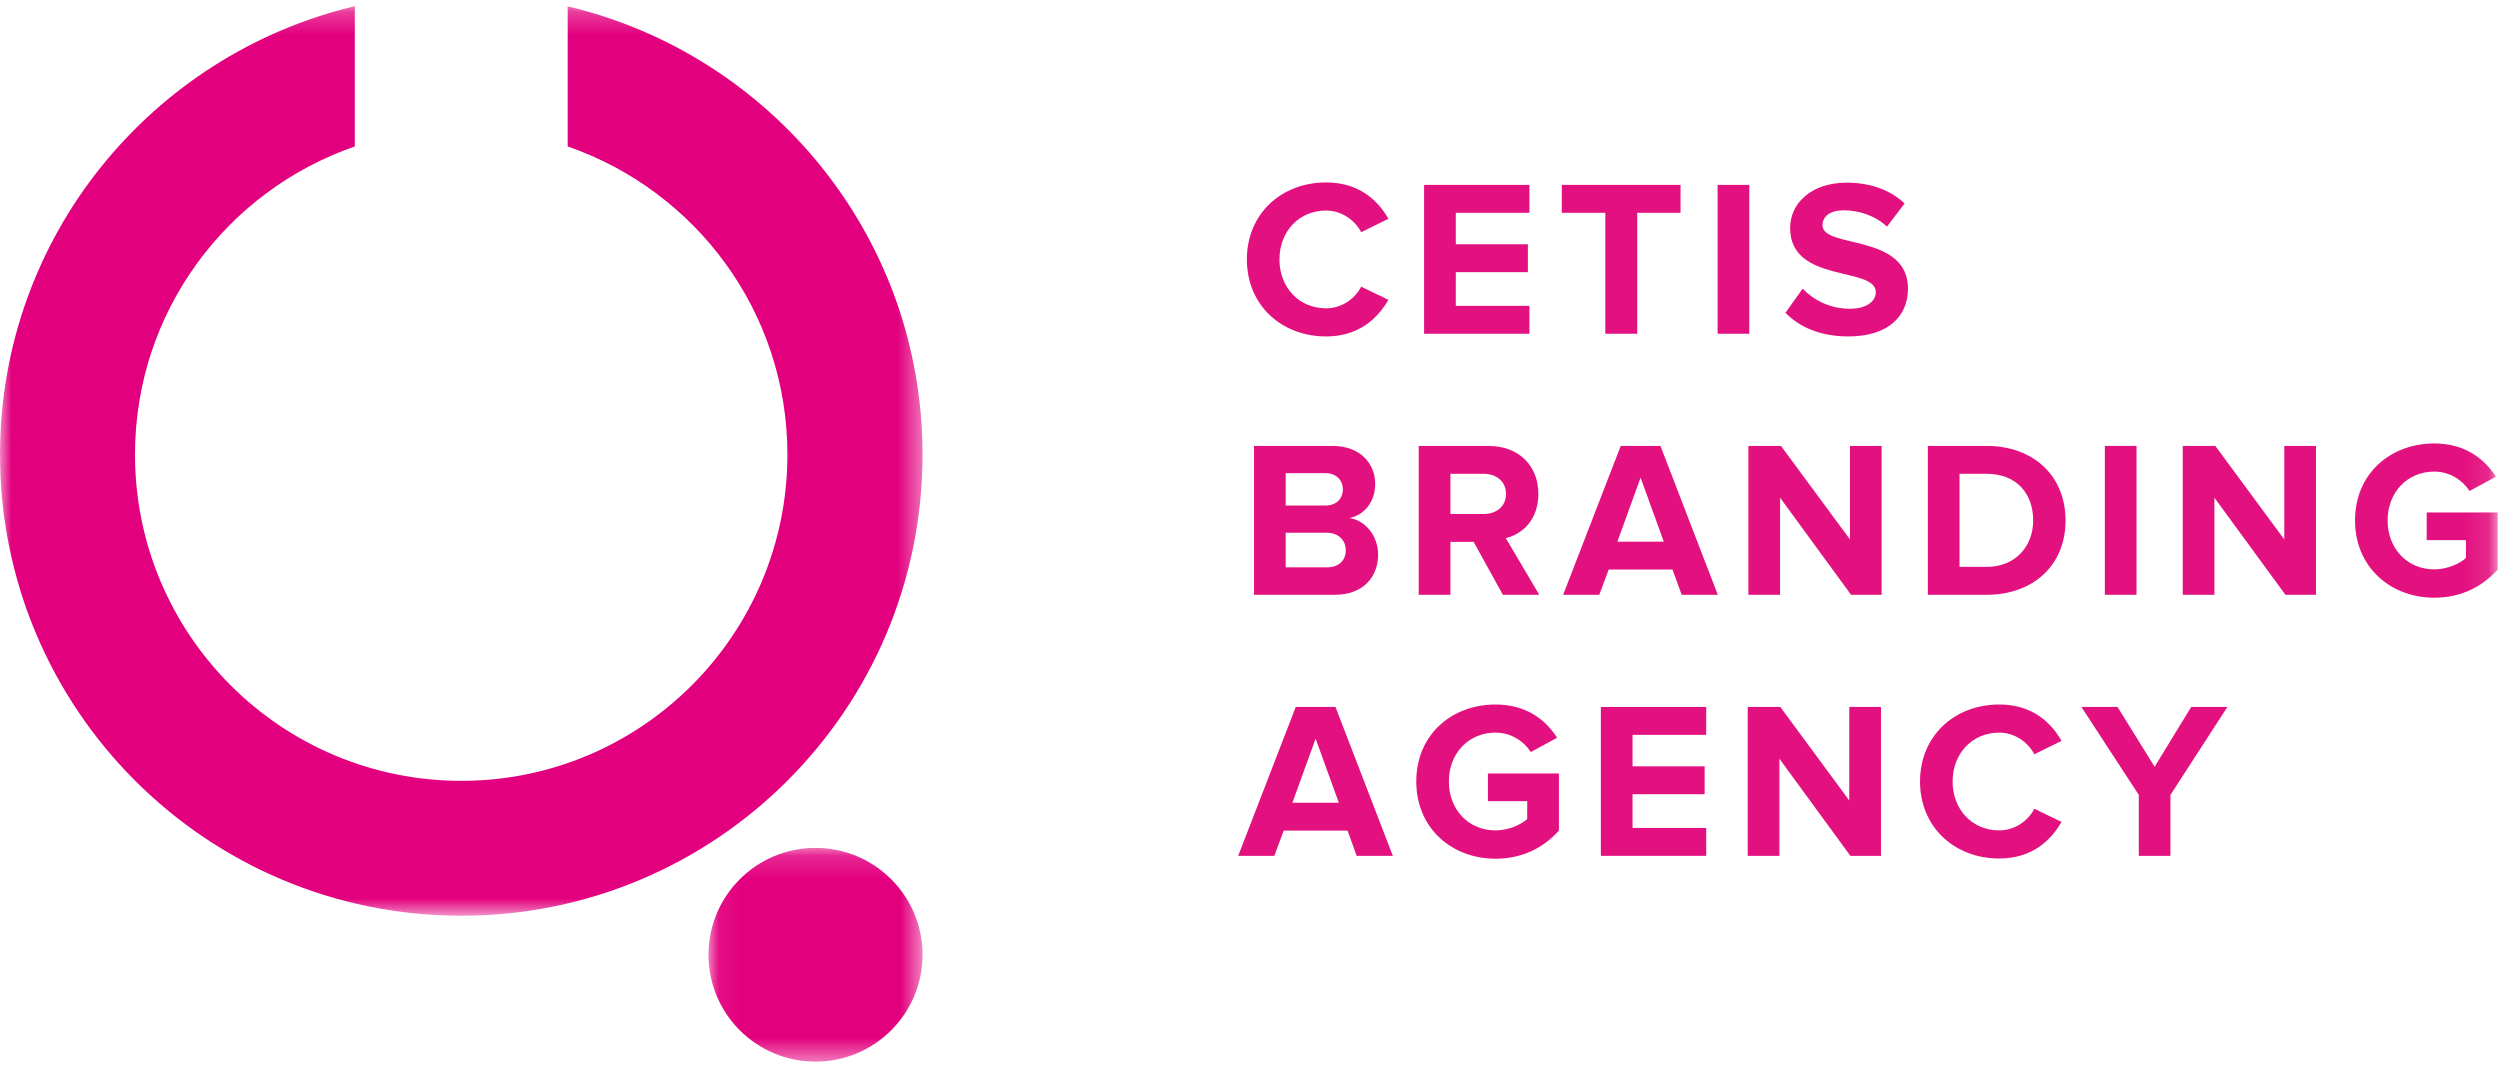 <?xml version="1.0" encoding="UTF-8"?>
<svg width="110px" height="47px" viewBox="0 0 110 47" version="1.1" xmlns="http://www.w3.org/2000/svg" xmlns:xlink="http://www.w3.org/1999/xlink">
    <!-- Generator: Sketch 46.2 (44496) - http://www.bohemiancoding.com/sketch -->
    <title>Artboard</title>
    <desc>Created with Sketch.</desc>
    <defs>
        <polygon id="path-1" points="9.476 9.553 0.056 9.553 0.056 0.149 9.476 0.149"></polygon>
        <polygon id="path-3" points="0 40.256 0 0.236 40.592 0.236 40.592 40.256"></polygon>
        <polygon id="path-5" points="0 46.712 109.897 46.712 109.897 0.273 0 0.273"></polygon>
    </defs>
    <g id="Page-1" stroke="none" stroke-width="1" fill="none" fill-rule="evenodd">
        <g id="Artboard">
            <g id="Page-1">
                <g id="Group-3" transform="translate(31.117, 37.158)">
                    <mask id="mask-2" fill="white">
                        <use xlink:href="#path-1"></use>
                    </mask>
                    <g id="Clip-2"></g>
                    <path d="M9.476,4.851 C9.476,7.45 7.359,9.553 4.768,9.553 C2.163,9.553 0.056,7.45 0.056,4.851 C0.056,2.256 2.163,0.149 4.768,0.149 C7.359,0.149 9.476,2.256 9.476,4.851" id="Fill-1" fill="#E3007E" mask="url(#mask-2)"></path>
                </g>
                <g id="Group-6" transform="translate(0, 0.037)">
                    <mask id="mask-4" fill="white">
                        <use xlink:href="#path-3"></use>
                    </mask>
                    <g id="Clip-5"></g>
                    <path d="M24.978,0.242 L24.978,6.407 C30.602,8.354 34.646,13.676 34.646,19.963 C34.646,27.889 28.221,34.32 20.299,34.32 C12.368,34.32 5.94,27.889 5.94,19.963 C5.94,13.676 9.983,8.354 15.612,6.407 L15.612,0.236 C6.671,2.36 -5.45905707e-05,10.374 -5.45905707e-05,19.963 C-5.45905707e-05,31.176 9.088,40.256 20.299,40.256 C31.5,40.256 40.592,31.176 40.592,19.963 C40.592,10.374 33.919,2.36 24.978,0.242" id="Fill-4" fill="#E3007E" mask="url(#mask-4)"></path>
                </g>
                <path d="M54.862,11.415 C54.862,9.402 56.384,8.027 58.349,8.027 C59.793,8.027 60.627,8.812 61.089,9.627 L59.891,10.217 C59.616,9.687 59.026,9.264 58.349,9.264 C57.16,9.264 56.296,10.178 56.296,11.415 C56.296,12.652 57.16,13.566 58.349,13.566 C59.026,13.566 59.616,13.153 59.891,12.613 L61.089,13.193 C60.617,14.008 59.793,14.803 58.349,14.803 C56.384,14.803 54.862,13.428 54.862,11.415" id="Fill-7" fill="#E3117F"></path>
                <polygon id="Fill-9" fill="#E3117F" points="62.66 14.685 62.66 8.135 67.295 8.135 67.295 9.363 64.055 9.363 64.055 10.747 67.227 10.747 67.227 11.975 64.055 11.975 64.055 13.458 67.295 13.458 67.295 14.685"></polygon>
                <polygon id="Fill-11" fill="#E3117F" points="70.634 14.685 70.634 9.363 68.719 9.363 68.719 8.135 73.944 8.135 73.944 9.363 72.039 9.363 72.039 14.685"></polygon>
                <mask id="mask-6" fill="white">
                    <use xlink:href="#path-5"></use>
                </mask>
                <g id="Clip-14"></g>
                <polygon id="Fill-13" fill="#E3117F" mask="url(#mask-6)" points="75.574 14.685 76.969 14.685 76.969 8.135 75.574 8.135"></polygon>
                <path d="M78.559,13.762 L79.316,12.702 C79.777,13.183 80.494,13.585 81.397,13.585 C82.163,13.585 82.536,13.232 82.536,12.859 C82.536,11.7 78.765,12.495 78.765,10.03 C78.765,8.94 79.708,8.037 81.25,8.037 C82.291,8.037 83.155,8.351 83.803,8.95 L83.028,9.971 C82.497,9.48 81.79,9.254 81.123,9.254 C80.523,9.254 80.19,9.52 80.19,9.913 C80.19,10.953 83.951,10.256 83.951,12.702 C83.951,13.9 83.097,14.803 81.329,14.803 C80.072,14.803 79.168,14.381 78.559,13.762" id="Fill-15" fill="#E3117F" mask="url(#mask-6)"></path>
                <path d="M59.213,24.207 C59.213,23.794 58.918,23.441 58.368,23.441 L56.571,23.441 L56.571,24.963 L58.368,24.963 C58.899,24.963 59.213,24.678 59.213,24.207 L59.213,24.207 Z M59.085,21.536 C59.085,21.123 58.791,20.819 58.32,20.819 L56.571,20.819 L56.571,22.243 L58.32,22.243 C58.791,22.243 59.085,21.948 59.085,21.536 L59.085,21.536 Z M55.177,26.171 L55.177,19.62 L58.624,19.62 C59.871,19.62 60.509,20.416 60.509,21.29 C60.509,22.115 59.999,22.665 59.38,22.793 C60.077,22.901 60.637,23.578 60.637,24.403 C60.637,25.385 59.979,26.171 58.732,26.171 L55.177,26.171 Z" id="Fill-16" fill="#E3117F" mask="url(#mask-6)"></path>
                <path d="M66.264,21.732 C66.264,21.182 65.842,20.848 65.282,20.848 L63.819,20.848 L63.819,22.616 L65.282,22.616 C65.842,22.616 66.264,22.282 66.264,21.732 L66.264,21.732 Z M66.127,26.171 L64.84,23.843 L63.819,23.843 L63.819,26.171 L62.424,26.171 L62.424,19.621 L65.488,19.621 C66.853,19.621 67.688,20.514 67.688,21.732 C67.688,22.891 66.962,23.51 66.255,23.677 L67.727,26.171 L66.127,26.171 Z" id="Fill-17" fill="#E3117F" mask="url(#mask-6)"></path>
                <path d="M72.186,21.015 L71.165,23.834 L73.207,23.834 L72.186,21.015 Z M73.993,26.171 L73.591,25.061 L70.782,25.061 L70.369,26.171 L68.778,26.171 L71.312,19.621 L73.06,19.621 L75.584,26.171 L73.993,26.171 Z" id="Fill-18" fill="#E3117F" mask="url(#mask-6)"></path>
                <polygon id="Fill-19" fill="#E3117F" mask="url(#mask-6)" points="81.447 26.171 78.324 21.899 78.324 26.171 76.929 26.171 76.929 19.62 78.363 19.62 81.398 23.735 81.398 19.62 82.792 19.62 82.792 26.171"></polygon>
                <path d="M89.46,22.901 C89.46,21.742 88.753,20.848 87.408,20.848 L86.219,20.848 L86.219,24.943 L87.408,24.943 C88.704,24.943 89.46,24.01 89.46,22.901 L89.46,22.901 Z M84.825,26.171 L84.825,19.62 L87.408,19.62 C89.46,19.62 90.884,20.927 90.884,22.901 C90.884,24.875 89.46,26.171 87.408,26.171 L84.825,26.171 Z" id="Fill-20" fill="#E3117F" mask="url(#mask-6)"></path>
                <polygon id="Fill-21" fill="#E3117F" mask="url(#mask-6)" points="92.613 26.171 94.007 26.171 94.007 19.62 92.613 19.62"></polygon>
                <polygon id="Fill-22" fill="#E3117F" mask="url(#mask-6)" points="100.558 26.171 97.434 21.899 97.434 26.171 96.04 26.171 96.04 19.62 97.474 19.62 100.508 23.735 100.508 19.62 101.903 19.62 101.903 26.171"></polygon>
                <path d="M103.621,22.901 C103.621,20.828 105.193,19.512 107.107,19.512 C108.473,19.512 109.327,20.2 109.818,20.976 L108.66,21.604 C108.365,21.143 107.805,20.75 107.107,20.75 C105.919,20.75 105.055,21.663 105.055,22.901 C105.055,24.138 105.919,25.052 107.107,25.052 C107.687,25.052 108.237,24.796 108.502,24.551 L108.502,23.765 L106.774,23.765 L106.774,22.547 L109.897,22.547 L109.897,25.061 C109.229,25.808 108.296,26.299 107.107,26.299 C105.193,26.299 103.621,24.963 103.621,22.901" id="Fill-23" fill="#E3117F" mask="url(#mask-6)"></path>
                <path d="M57.887,32.501 L56.866,35.319 L58.908,35.319 L57.887,32.501 Z M59.694,37.657 L59.292,36.547 L56.483,36.547 L56.07,37.657 L54.48,37.657 L57.013,31.106 L58.761,31.106 L61.285,37.657 L59.694,37.657 Z" id="Fill-24" fill="#E3117F" mask="url(#mask-6)"></path>
                <path d="M62.316,34.386 C62.316,32.314 63.888,30.998 65.802,30.998 C67.167,30.998 68.022,31.685 68.513,32.461 L67.354,33.09 C67.06,32.628 66.5,32.235 65.802,32.235 C64.614,32.235 63.75,33.149 63.75,34.386 C63.75,35.624 64.614,36.537 65.802,36.537 C66.382,36.537 66.932,36.282 67.197,36.036 L67.197,35.25 L65.469,35.25 L65.469,34.033 L68.592,34.033 L68.592,36.547 C67.924,37.293 66.991,37.784 65.802,37.784 C63.888,37.784 62.316,36.449 62.316,34.386" id="Fill-25" fill="#E3117F" mask="url(#mask-6)"></path>
                <polygon id="Fill-26" fill="#E3117F" mask="url(#mask-6)" points="70.438 37.657 70.438 31.106 75.073 31.106 75.073 32.334 71.832 32.334 71.832 33.718 75.004 33.718 75.004 34.946 71.832 34.946 71.832 36.429 75.073 36.429 75.073 37.657"></polygon>
                <polygon id="Fill-27" fill="#E3117F" mask="url(#mask-6)" points="81.417 37.657 78.294 33.385 78.294 37.657 76.9 37.657 76.9 31.106 78.333 31.106 81.368 35.221 81.368 31.106 82.763 31.106 82.763 37.657"></polygon>
                <path d="M84.481,34.386 C84.481,32.373 86.003,30.998 87.967,30.998 C89.411,30.998 90.246,31.784 90.708,32.599 L89.51,33.188 C89.235,32.658 88.645,32.235 87.967,32.235 C86.779,32.235 85.915,33.149 85.915,34.386 C85.915,35.624 86.779,36.537 87.967,36.537 C88.645,36.537 89.235,36.124 89.51,35.585 L90.708,36.164 C90.236,36.979 89.411,37.774 87.967,37.774 C86.003,37.774 84.481,36.4 84.481,34.386" id="Fill-28" fill="#E3117F" mask="url(#mask-6)"></path>
                <polygon id="Fill-29" fill="#E3117F" mask="url(#mask-6)" points="94.106 37.657 94.106 34.976 91.582 31.106 93.172 31.106 94.803 33.738 96.413 31.106 98.004 31.106 95.5 34.976 95.5 37.657"></polygon>
            </g>
        </g>
    </g>
</svg>